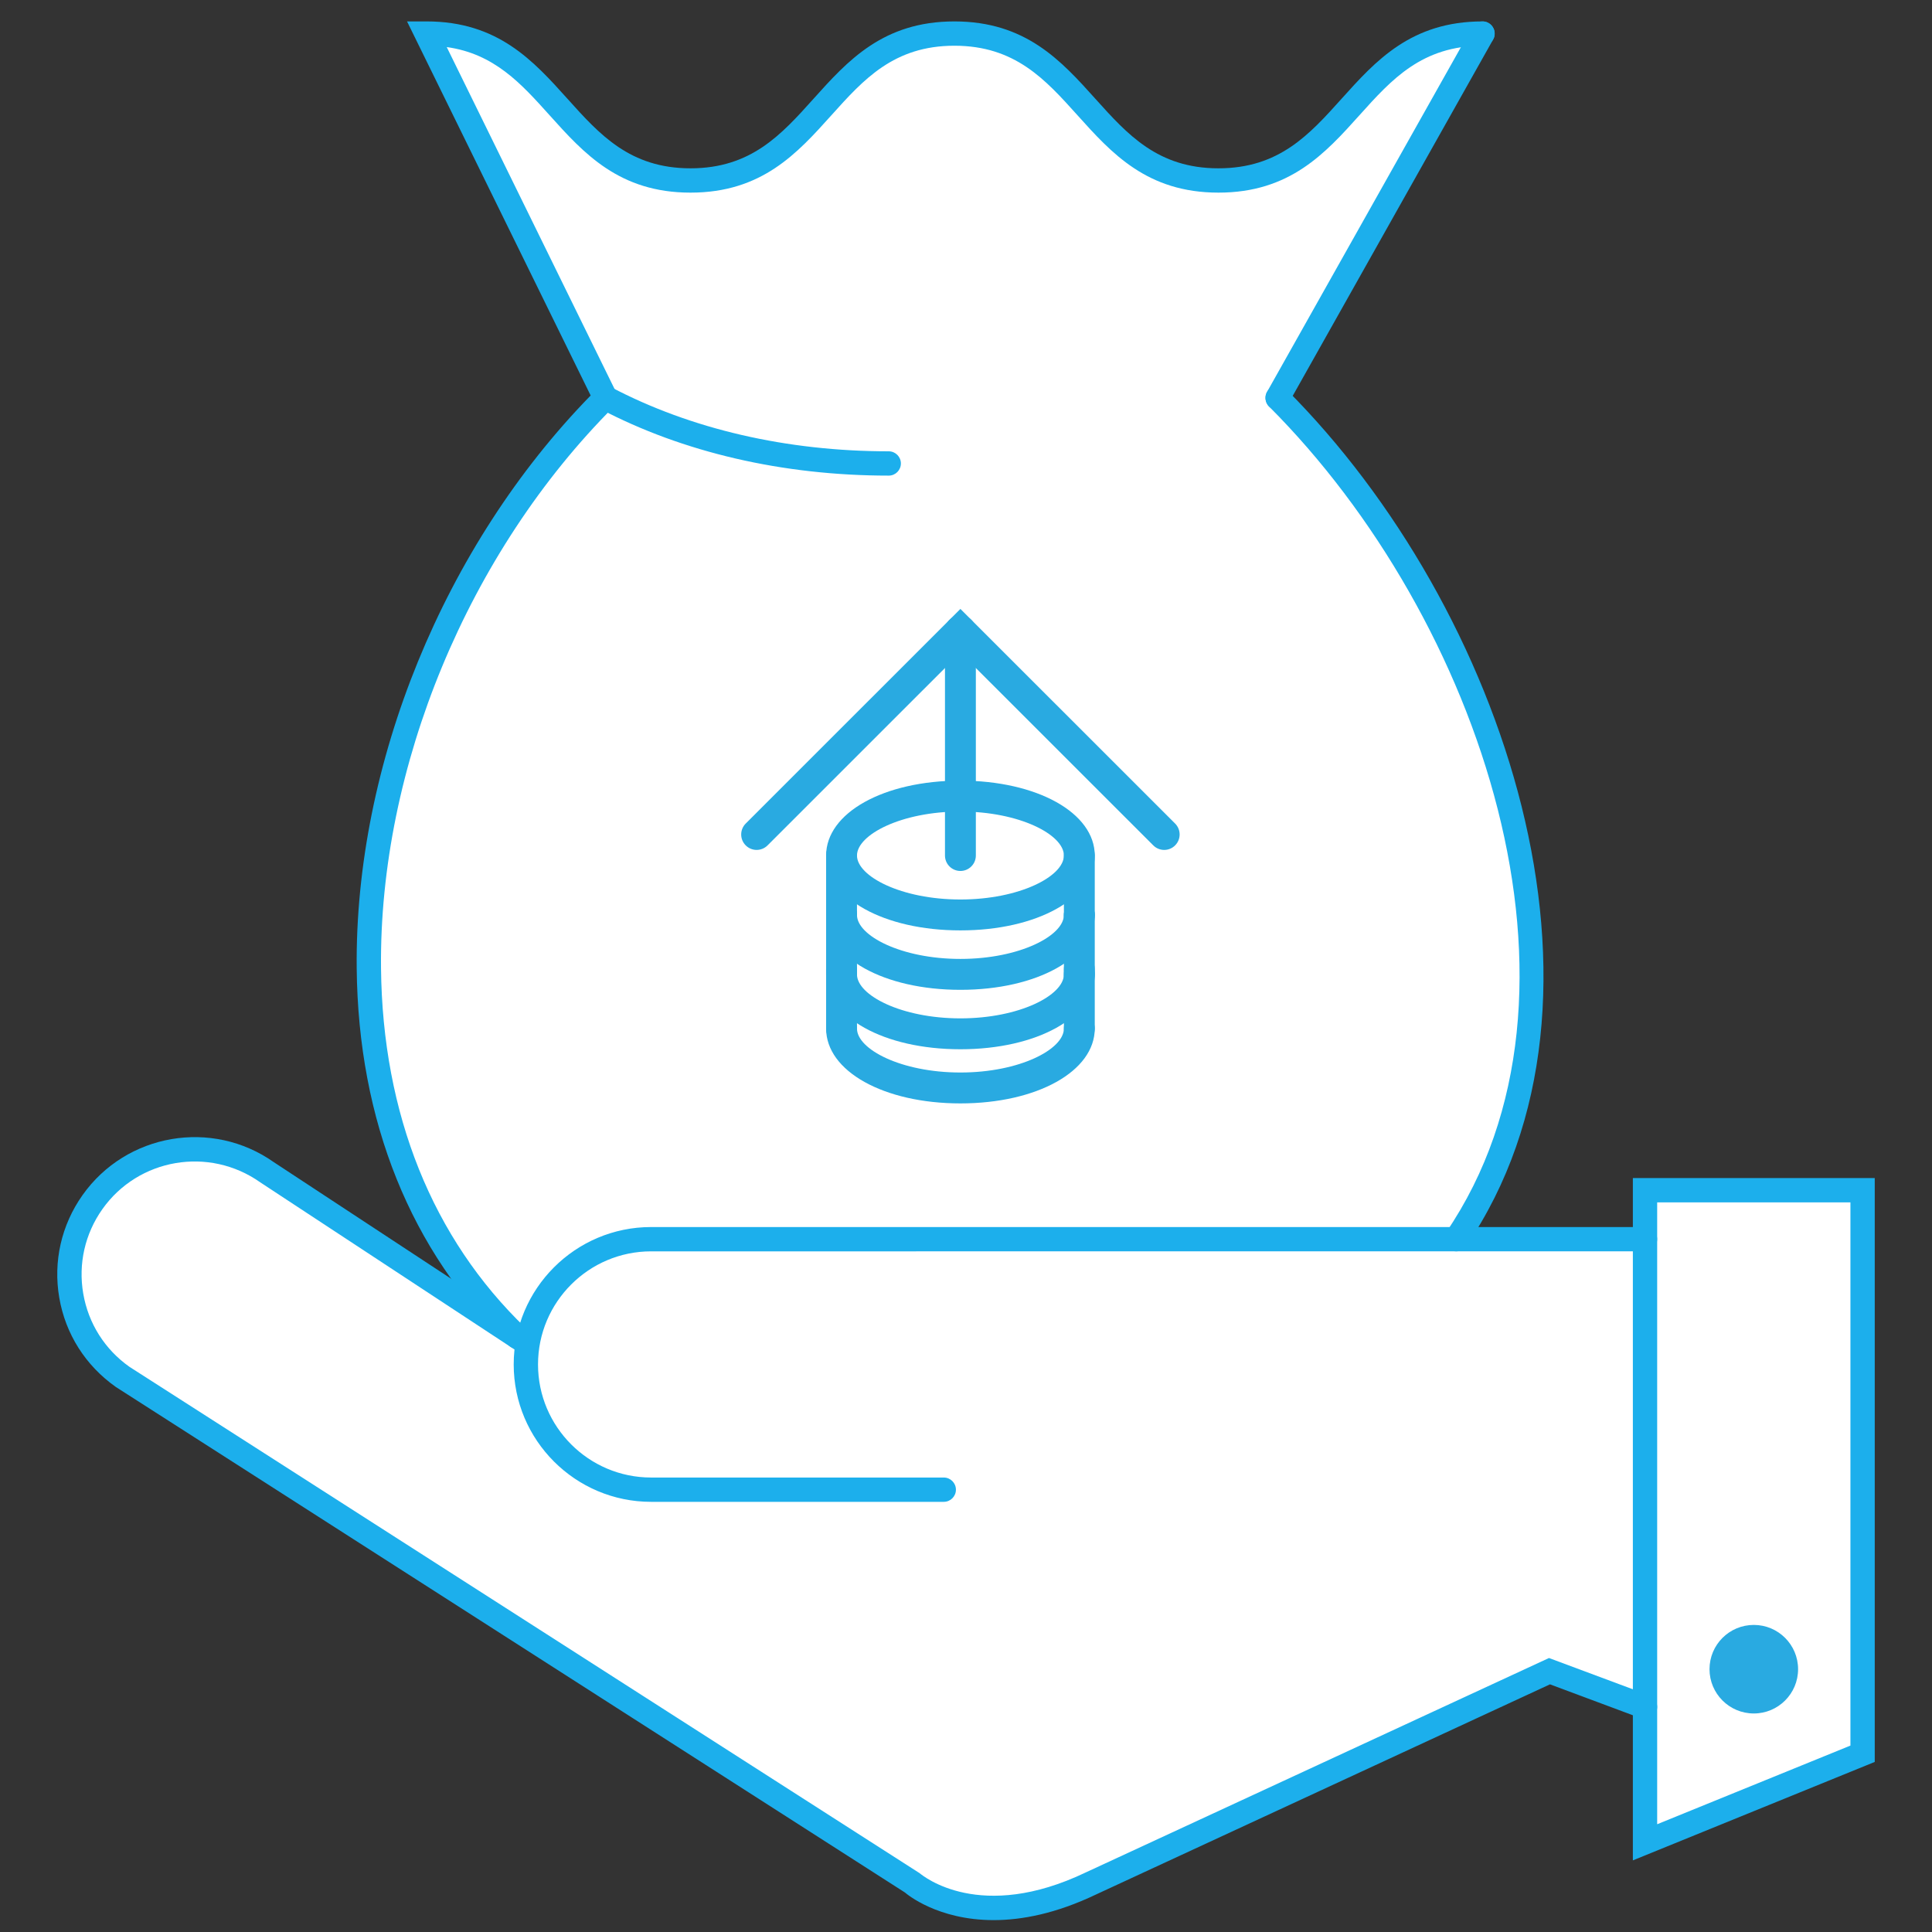 <?xml version="1.0" encoding="utf-8"?>
<!-- Generator: Adobe Illustrator 16.0.0, SVG Export Plug-In . SVG Version: 6.00 Build 0)  -->
<!DOCTYPE svg PUBLIC "-//W3C//DTD SVG 1.1//EN" "http://www.w3.org/Graphics/SVG/1.1/DTD/svg11.dtd">
<svg version="1.1" id="Layer_1" xmlns="http://www.w3.org/2000/svg" xmlns:xlink="http://www.w3.org/1999/xlink" x="0px" y="0px"
	 width="342px" height="342px" viewBox="0 0 342 342" enable-background="new 0 0 342 342" xml:space="preserve">
<rect x="0" y="0" width="342" height="342" fill="#333333" stroke="none"/>
<path fill="#FFFFFF" d="M329.942,310.432v-99.762h-38.511v8.669h-33.431c0,0,13.134-18.851,13.24-47.526
	c0,0,2.332-19.127-12.065-52.685c0,0-17.509-36.407-32.778-48.711l36.273-64.496c0,0-12.01-1.717-24.029,13.725
	c0,0-8.623,12.284-22.717,12.284c0,0-11.135,2.63-27.114-17.033c0,0-8.444-8.976-19.634-8.976c0,0-10.491-0.618-19.957,9.327
	c0,0-13.818,17.854-28.318,16.631c0,0-8.203,1.354-20.43-11.447c0,0-12.212-16.878-24.731-14.511l31.652,64.496
	c0,0-19.971,17.024-34.503,56.607c0,0-12.308,29.294-5.46,63.68c0,0,5.064,27.313,24.341,45.889l-44.279-29.108
	c0,0-13.762-12.728-30.899,5.301c0,0-11.83,18.885,2.718,28.729l131.197,84.591c0,0,16.096,11.797,22.62,11.596
	c0,0,6.088,2.229,24.363-6.23l77.023-35.661l16.916,6.311v23.986L329.942,310.432z"/>
<path fill="#1CAFEC" d="M167.063,265.853h-51.808c-13.41,0-24.32-10.909-24.32-24.322c0-13.412,10.91-24.322,24.32-24.322h175.943
	c1.188,0,2.151,0.963,2.151,2.151c0,1.188-0.964,2.151-2.151,2.151H115.255c-11.038,0-20.016,8.981-20.016,20.02
	s8.978,20.019,20.016,20.019h51.808c1.19,0,2.153,0.965,2.153,2.153C169.216,264.889,168.253,265.853,167.063,265.853z"/>
<path fill="#1CAFEC" d="M175.895,339.896c-9.92,0-15.365-4.596-15.699-4.885l-139.688-89.49c-5.391-3.805-8.917-9.396-10.017-15.801
	c-1.097-6.402,0.364-12.851,4.115-18.157c7.737-10.946,22.944-13.559,33.895-5.816l45.769,30.086
	c0.994,0.651,1.269,1.985,0.616,2.979c-0.652,0.993-1.987,1.268-2.98,0.617l-45.828-30.127c-9.077-6.413-21.591-4.262-27.957,4.743
	c-3.088,4.369-4.291,9.68-3.386,14.948c0.904,5.271,3.808,9.871,8.176,12.957l139.861,89.625c0.666,0.542,10.75,8.823,29.447-0.129
	l81.978-37.947l17.758,6.619c1.111,0.415,1.678,1.654,1.264,2.771c-0.415,1.111-1.648,1.681-2.771,1.266l-16.074-5.995
	l-80.32,37.184C186.935,338.75,180.856,339.896,175.895,339.896z"/>
<path fill="#1CAFEC" d="M289.047,329.322V208.536h42.817v103.36L289.047,329.322z M293.351,212.84v110.084L327.56,309v-96.16
	H293.351z"/>
<path fill="#29AAE1" d="M318.294,295.479c0,4.326-3.508,7.837-7.836,7.837c-4.336,0-7.842-3.511-7.842-7.837
	c0-4.331,3.506-7.837,7.842-7.837C314.786,287.643,318.294,291.148,318.294,295.479z"/>
<path fill="#1CAFEC" d="M257.766,221.511c-0.418,0-0.839-0.119-1.212-0.373c-0.98-0.667-1.234-2.009-0.566-2.991
	c28.732-42.19,6.101-108.734-31.346-146.19c-0.84-0.841-0.84-2.205,0-3.044c0.842-0.842,2.202-0.842,3.044,0
	c38.658,38.667,61.831,107.646,31.861,151.659C259.129,221.182,258.452,221.511,257.766,221.511z"/>
<path fill="#1CAFEC" d="M91.54,238.764c-0.537,0-1.072-0.196-1.49-0.6c-17.333-16.65-26.637-39.741-26.908-66.771
	c-0.36-36.134,15.477-74.832,41.415-101.384L72.054,3.791h3.454c12.641,0,18.904,6.975,24.964,13.717
	c5.678,6.318,11.039,12.287,21.761,12.287c10.721,0,16.082-5.971,21.757-12.289c6.056-6.742,12.321-13.715,24.953-13.715
	c12.648,0,18.914,6.975,24.975,13.715c5.68,6.321,11.047,12.289,21.772,12.289c10.725,0,16.09-5.968,21.769-12.287
	c6.063-6.743,12.327-13.717,24.977-13.717c1.188,0,2.152,0.964,2.152,2.152c0,1.188-0.964,2.152-2.152,2.152
	c-10.729,0-16.093,5.97-21.772,12.288c-6.062,6.743-12.328,13.716-24.971,13.716c-12.646,0-18.916-6.975-24.977-13.716
	c-5.682-6.32-11.044-12.288-21.772-12.288c-10.715,0-16.074,5.968-21.749,12.284c-6.059,6.745-12.321,13.72-24.961,13.72
	c-12.642,0-18.904-6.975-24.965-13.718c-5.008-5.574-9.773-10.876-18.188-12.048l30.693,62.534l-1.089,1.088
	c-25.79,25.789-41.592,63.875-41.238,99.396c0.259,25.847,9.107,47.876,25.584,63.71c0.859,0.821,0.887,2.185,0.062,3.041
	C92.67,238.544,92.107,238.764,91.54,238.764z"/>
<path fill="#1CAFEC" d="M226.161,72.587c-0.357,0-0.719-0.089-1.053-0.275c-1.037-0.583-1.404-1.895-0.822-2.931l36.271-64.491
	c0.585-1.034,1.896-1.399,2.932-0.821c1.035,0.582,1.402,1.895,0.822,2.931l-36.273,64.492
	C227.645,72.192,226.915,72.587,226.161,72.587z"/>
<path fill="#1CAFEC" d="M157.321,84.193c-18.733,0-36.424-4.098-51.16-11.855c-1.051-0.552-1.456-1.854-0.901-2.906
	c0.551-1.052,1.85-1.455,2.906-0.9c14.118,7.431,31.117,11.359,49.155,11.359c1.189,0,2.153,0.963,2.153,2.151
	S158.51,84.193,157.321,84.193z"/>
<path fill="#29AAE1" d="M206.087,150.453c-0.699,0-1.398-0.269-1.933-0.801l-34.144-34.131l-34.14,34.131
	c-1.069,1.065-2.796,1.069-3.865-0.004c-1.066-1.064-1.066-2.796,0-3.864l38.004-37.993l38.009,37.993
	c1.065,1.068,1.065,2.8,0,3.864C207.484,150.185,206.786,150.453,206.087,150.453z"/>
<path fill="#29AAE1" d="M170.011,175.218c-13.555,0-23.774-5.7-23.774-13.255c0-1.512,1.224-2.735,2.732-2.735
	s2.733,1.224,2.733,2.735c0,3.675,7.83,7.785,18.309,7.785c10.482,0,18.318-4.11,18.318-7.785c0-1.512,1.224-2.735,2.731-2.735
	c1.51,0,2.733,1.224,2.733,2.735C193.794,169.517,183.569,175.218,170.011,175.218z"/>
<path fill="#29AAE1" d="M170.011,164.697c-13.555,0-23.774-5.7-23.774-13.255c0-7.556,10.22-13.256,23.774-13.256
	c13.559,0,23.783,5.701,23.783,13.256C193.794,158.997,183.569,164.697,170.011,164.697z M170.011,143.656
	c-10.479,0-18.309,4.11-18.309,7.787c0,3.676,7.83,7.785,18.309,7.785c10.482,0,18.318-4.109,18.318-7.785
	C188.329,147.765,180.493,143.656,170.011,143.656z"/>
<path fill="#29AAE1" d="M191.061,164.697c-1.508,0-2.731-1.223-2.731-2.734v-10.521c0-1.511,1.224-2.736,2.731-2.736
	c1.51,0,2.733,1.225,2.733,2.736v10.521C193.794,163.474,192.57,164.697,191.061,164.697z"/>
<path fill="#29AAE1" d="M148.969,164.697c-1.509,0-2.732-1.223-2.732-2.734v-10.521c0-1.511,1.224-2.736,2.732-2.736
	s2.733,1.225,2.733,2.736v10.521C151.702,163.474,150.478,164.697,148.969,164.697z"/>
<path fill="#29AAE1" d="M170.011,185.739c-13.555,0-23.774-5.696-23.774-13.251c0-1.511,1.224-2.735,2.732-2.735
	s2.733,1.224,2.733,2.735c0,3.676,7.83,7.781,18.309,7.781c10.482,0,18.318-4.105,18.318-7.781c0-1.511,1.224-2.735,2.731-2.735
	c1.51,0,2.733,1.224,2.733,2.735C193.794,180.043,183.569,185.739,170.011,185.739z"/>
<path fill="#29AAE1" d="M191.061,175.222c-1.508,0-2.731-1.224-2.731-2.734v-10.521c0-1.51,1.224-2.735,2.731-2.735
	c1.51,0,2.733,1.225,2.733,2.735v10.521C193.794,173.999,192.57,175.222,191.061,175.222z"/>
<path fill="#29AAE1" d="M148.969,175.222c-1.509,0-2.732-1.224-2.732-2.734v-10.521c0-1.51,1.224-2.735,2.732-2.735
	s2.733,1.225,2.733,2.735v10.521C151.702,173.999,150.478,175.222,148.969,175.222z"/>
<path fill="#29AAE1" d="M170.011,195.323c-13.555,0-23.774-5.695-23.774-13.251c0-1.512,1.224-2.735,2.732-2.735
	s2.733,1.224,2.733,2.735c0,3.677,7.83,7.781,18.309,7.781c10.482,0,18.318-4.104,18.318-7.781c0-1.512,1.224-2.735,2.731-2.735
	c1.51,0,2.733,1.224,2.733,2.735C193.794,189.628,183.569,195.323,170.011,195.323z"/>
<path fill="#29AAE1" d="M191.061,184.806c-1.508,0-2.731-1.224-2.731-2.734v-10.521c0-1.512,1.224-2.735,2.731-2.735
	c1.51,0,2.733,1.223,2.733,2.735v10.521C193.794,183.583,192.57,184.806,191.061,184.806z"/>
<path fill="#29AAE1" d="M148.969,184.806c-1.509,0-2.732-1.224-2.732-2.734v-10.521c0-1.512,1.224-2.735,2.732-2.735
	s2.733,1.223,2.733,2.735v10.521C151.702,183.583,150.478,184.806,148.969,184.806z"/>
<path fill="#29AAE1" d="M170.011,154.177c-1.509,0-2.733-1.225-2.733-2.735v-39.786c0-1.511,1.224-2.736,2.733-2.736
	c1.508,0,2.732,1.225,2.732,2.736v39.786C172.743,152.952,171.519,154.177,170.011,154.177z"/>
</svg>
